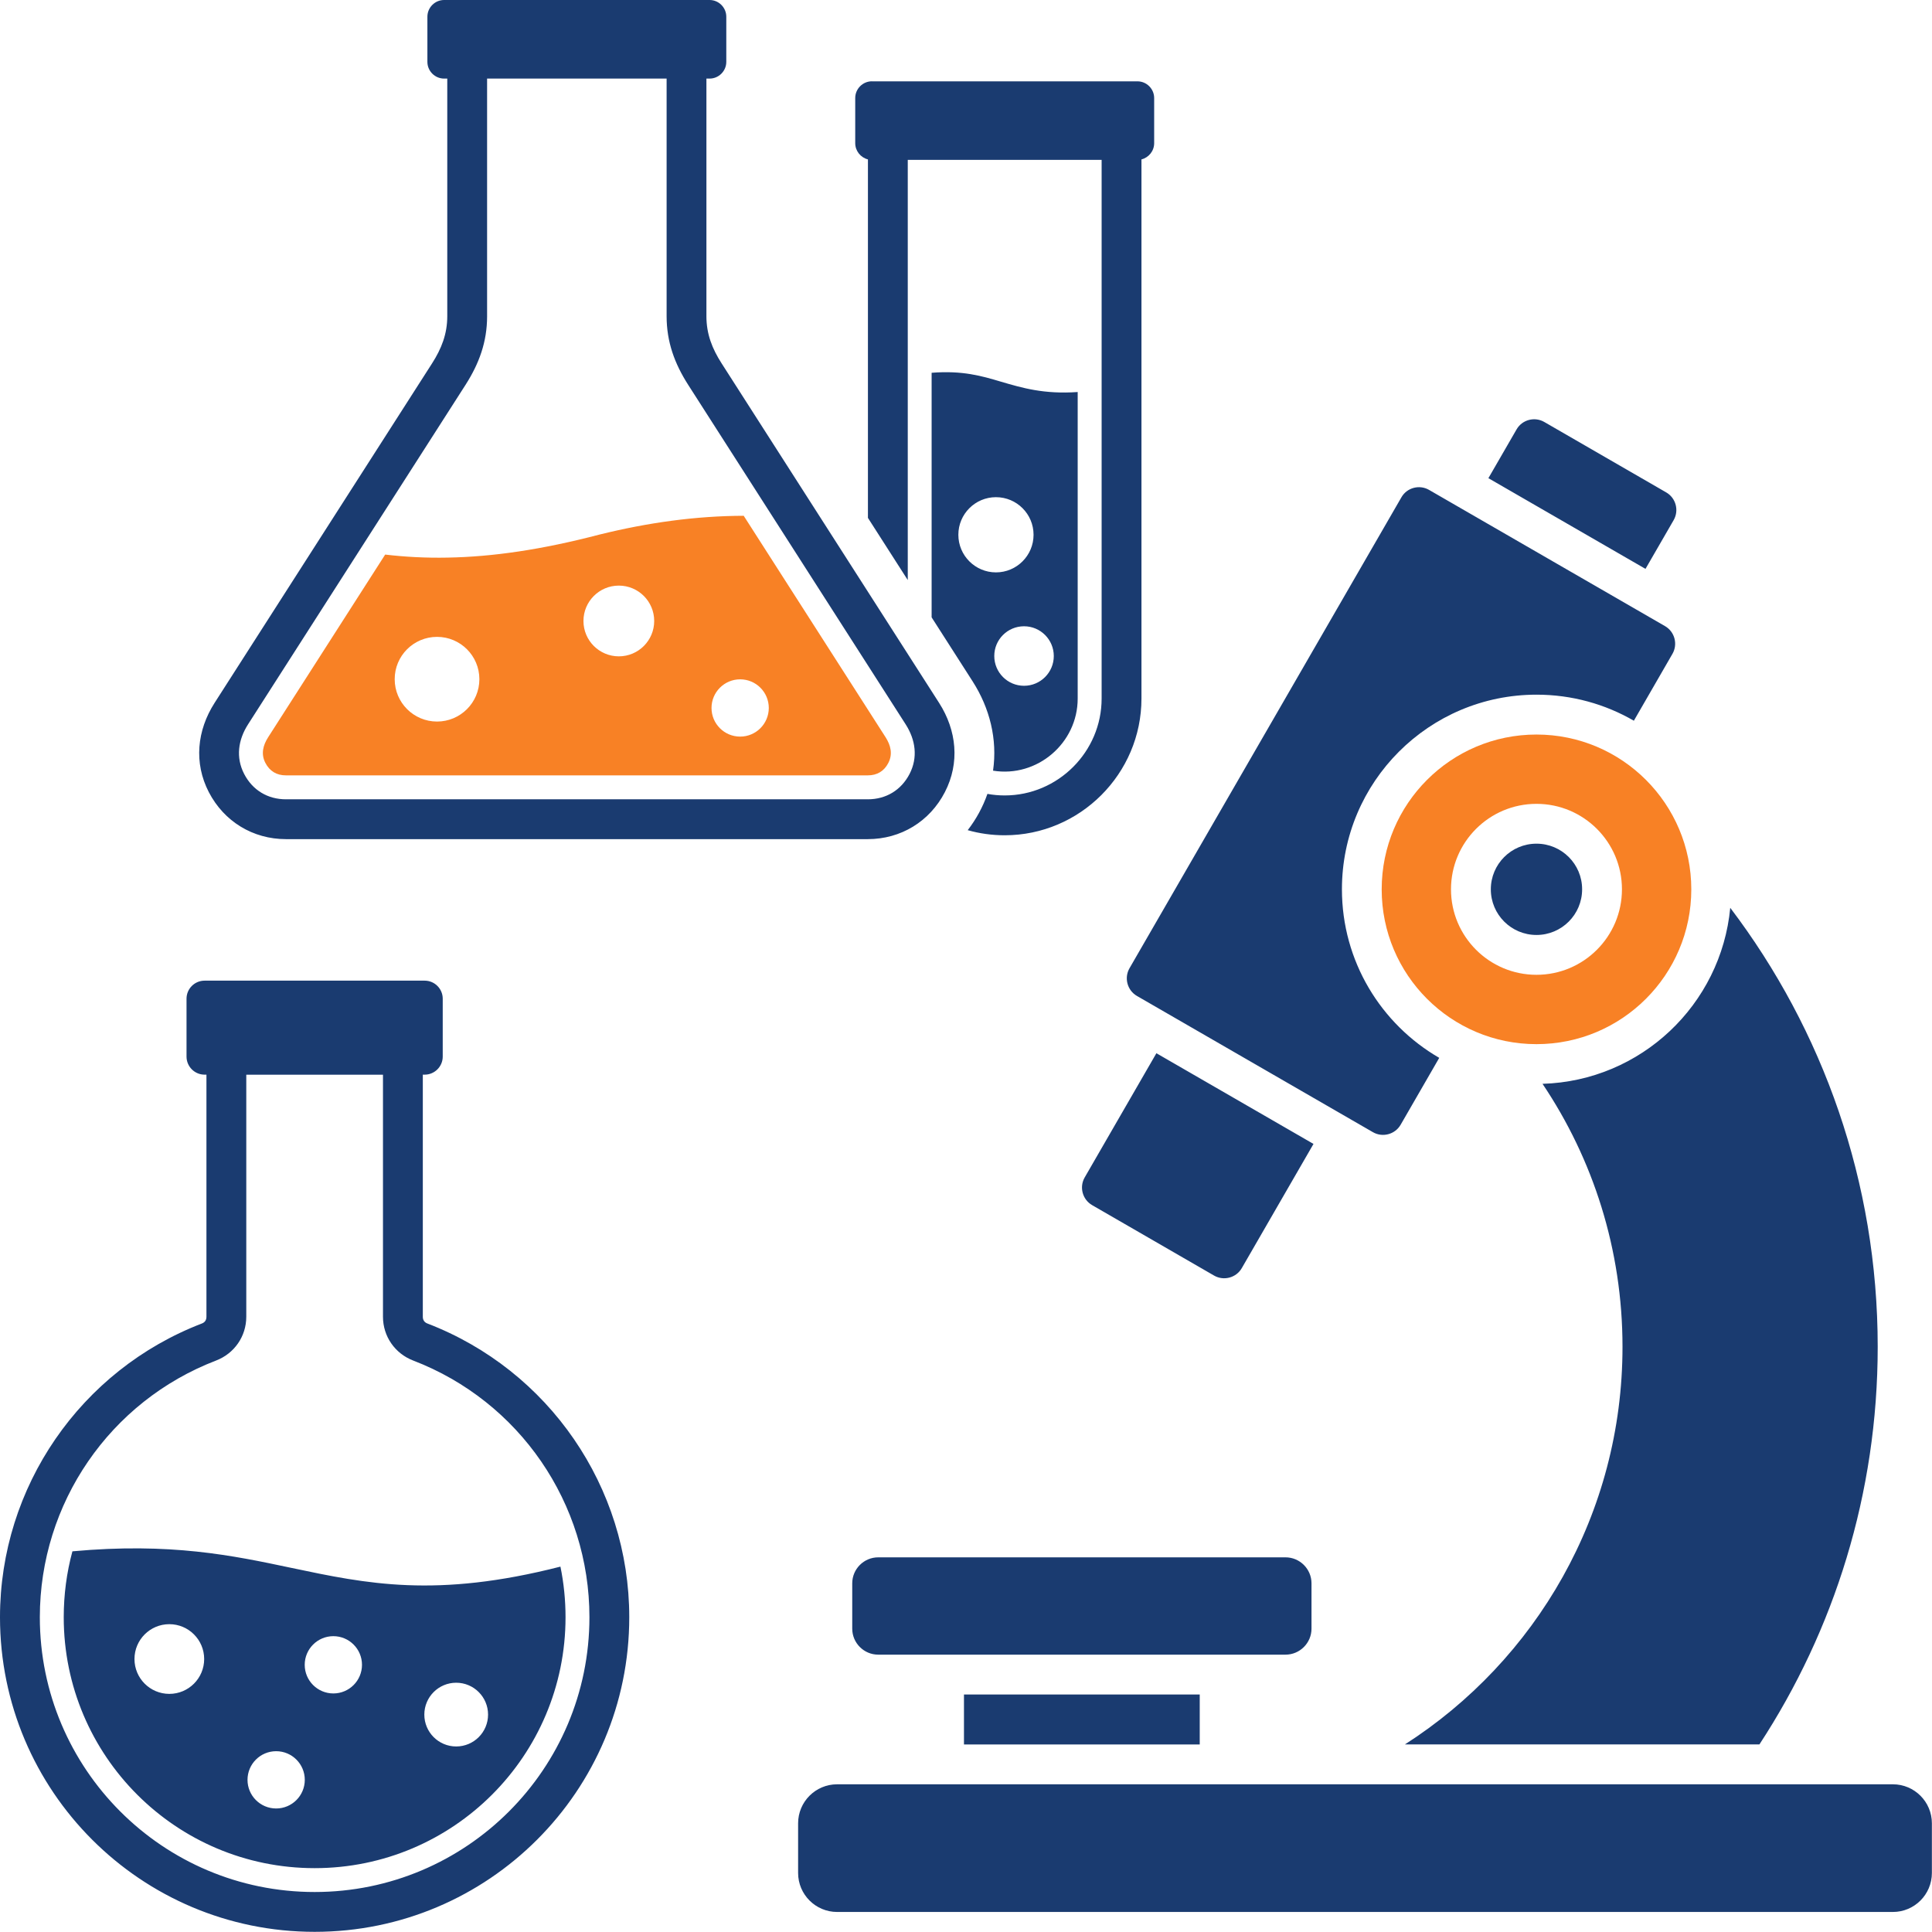 <?xml version="1.0" encoding="UTF-8" standalone="no"?><!DOCTYPE svg PUBLIC "-//W3C//DTD SVG 1.1//EN" "http://www.w3.org/Graphics/SVG/1.1/DTD/svg11.dtd"><svg width="100%" height="100%" viewBox="0 0 2021 2021" version="1.1" xmlns="http://www.w3.org/2000/svg" xmlns:xlink="http://www.w3.org/1999/xlink" xml:space="preserve" xmlns:serif="http://www.serif.com/" style="fill-rule:evenodd;clip-rule:evenodd;stroke-linejoin:round;stroke-miterlimit:2;"><g><path fill="#FFFFFF" d="M1255,1772.54l0,52.291l-246.625,0l0,-52.291l246.625,-0Zm-516.042,-1441.75c0,18.625 6,33.916 15.959,49.416l227.458,355.084c18.375,28.708 21.875,62.708 6,93.375c-15.875,30.708 -46.042,49.125 -80.667,49.125l-608.583,-0c-34.583,-0 -64.75,-18.459 -80.667,-49.125c-15.875,-30.667 -12.375,-64.667 6,-93.375l227.459,-355.084c9.916,-15.5 15.958,-30.791 15.958,-49.416l0,-248.584l-3.292,0c-9.625,0 -17.5,-7.875 -17.5,-17.5l0,-47.208c0,-9.625 7.875,-17.5 17.5,-17.5l277.667,-0c9.625,-0 17.5,7.875 17.5,17.5l0,47.208c0,9.625 -7.875,17.5 -17.5,17.5l-3.292,0l0,248.584Zm-229.416,-0c-0,26.791 -8.292,49.5 -22.625,71.875l-227.459,355.083c-10.291,16.083 -13.041,34.5 -4.041,51.875c8.791,16.958 24.625,26.5 43.708,26.5l608.625,-0c19.083,-0 34.917,-9.542 43.708,-26.5c8.959,-17.333 6.25,-35.75 -4.041,-51.875l-227.459,-355.083c-14.333,-22.375 -22.625,-45.084 -22.625,-71.875l0,-248.584l-187.791,0l-0,248.584Zm465,59.166l-0,255.834l42.916,67c17.875,27.916 26.084,60.541 21.334,93.375c46.208,7.5 88.541,-28.792 88.541,-75.417l0,-320.667c-35.166,2.459 -57.791,-4.208 -80.625,-10.916c-19.75,-5.875 -39.708,-11.75 -72.166,-9.209Zm-62.417,-304.916c-9.625,-0 -17.5,7.875 -17.5,17.5l0,47.208c0,8.167 5.667,15.083 13.292,17l-0,375l41.666,65.042l0,-439.542l202.792,0l0,563.458c0,55.709 -45.667,101.375 -101.375,101.375c-6.167,0 -12.208,-0.541 -18.083,-1.625c-4.75,13.625 -11.792,26.542 -20.625,37.959c12.333,3.5 25.291,5.333 38.708,5.333c78.708,0 143.042,-64.333 143.042,-143.042l-0,-563.958c7.625,-1.917 13.291,-8.792 13.291,-17l0,-47.167c0,-9.625 -7.875,-17.5 -17.5,-17.5l-277.708,0l0,-0.041Zm159.083,570.083c17.209,-0 31.125,13.958 31.125,31.125c0,17.208 -13.958,31.125 -31.125,31.125c-17.208,-0 -31.125,-13.958 -31.125,-31.125c-0.041,-17.208 13.917,-31.125 31.125,-31.125Zm-29.375,-135.042c-21.708,0 -39.333,17.625 -39.333,39.334c0,21.708 17.625,39.333 39.333,39.333c21.709,-0 39.334,-17.625 39.334,-39.333c-0,-21.75 -17.625,-39.334 -39.334,-39.334Zm-827.833,505.75l230.25,0c10.417,0 18.875,8.5 18.875,18.875l0,60.584c0,10.375 -8.5,18.875 -18.875,18.875l-1.958,-0l-0,253.208c-0,3.375 1.541,5.833 4.75,7.083c127.083,48.792 211.208,171.125 211.208,307.25c0,181.75 -147.375,329.125 -329.125,329.125c-181.75,0 -329.125,-147.375 -329.125,-329.125c0,-136.125 84.167,-258.458 211.208,-307.25c3.209,-1.25 4.75,-3.666 4.75,-7.083l0,-253.208l-1.958,-0c-10.417,-0 -18.875,-8.5 -18.875,-18.875l0,-60.584c0,-10.375 8.458,-18.875 18.875,-18.875Zm186.625,98.375l-143,0l0,253.209c0,20.5 -12.5,38.458 -31.583,45.791c-111.25,42.709 -184.375,149.375 -184.375,268.5c-0,158.75 128.708,287.459 287.458,287.459c158.75,-0 287.458,-128.709 287.458,-287.459c0,-119.125 -73.083,-225.791 -184.375,-268.5c-19.083,-7.333 -31.583,-25.291 -31.583,-45.791l0,-253.209Zm-324.875,498.584c-6.042,22.291 -9.083,45.458 -9.083,68.958c-0,144.958 117.5,262.458 262.458,262.458c144.958,0 262.458,-117.5 262.458,-262.458c0,-17.917 -1.791,-35.667 -5.333,-52.958c-130.125,33.25 -202.458,18 -281.583,1.291c-61,-12.916 -126.375,-26.708 -228.917,-17.291Zm272.958,88.75c-16.541,-0 -29.958,13.416 -29.958,29.958c0,16.542 13.417,29.958 29.958,29.958c16.542,0 29.959,-13.416 29.959,-29.958c-0,-16.542 -13.417,-29.958 -29.959,-29.958Zm-59.833,120.333c-16.542,-0 -29.958,13.417 -29.958,29.958c-0,16.542 13.416,29.959 29.958,29.959c16.542,-0 29.958,-13.417 29.958,-29.959c0,-16.541 -13.416,-29.958 -29.958,-29.958Zm-111.75,-132.875c-20.125,-0 -36.458,16.333 -36.458,36.458c-0,20.125 16.333,36.459 36.458,36.459c20.125,-0 36.458,-16.334 36.458,-36.459c0,-20.125 -16.333,-36.458 -36.458,-36.458Zm300.083,61.25c-18.416,-0 -33.333,14.917 -33.333,33.333c0,18.417 14.917,33.334 33.333,33.334c18.417,-0 33.334,-14.917 33.334,-33.334c-0,-18.416 -14.959,-33.333 -33.334,-33.333Zm398.417,106.25l1104.5,-0c22.458,-0 40.75,18.292 40.75,40.75l0,52.042c0,22.458 -18.292,40.75 -40.75,40.75l-1104.5,-0c-22.417,-0 -40.75,-18.292 -40.75,-40.75l0,-52.042c0,-22.458 18.292,-40.75 40.75,-40.75Zm731.625,-983.958c-26.375,-0 -47.75,21.375 -47.75,47.75c0,26.375 21.375,47.75 47.75,47.75c26.375,-0 47.75,-21.375 47.75,-47.75c0.042,-26.375 -21.333,-47.75 -47.75,-47.75Zm8.167,-441.125l127.541,73.666c10.125,5.834 13.625,18.875 7.792,29l-29.458,51l-164.334,-94.875l29.459,-51c5.833,-10.166 18.875,-13.625 29,-7.791Zm-241.417,755.208l-75,129.917c-5.833,10.125 -18.875,13.625 -29,7.791l-127.542,-73.666c-10.125,-5.834 -13.625,-18.875 -7.791,-29l75,-129.917l164.333,94.875Zm-455.333,432.458l426.083,0c14.958,0 27.167,12.209 27.167,27.167l-0,47.458c-0,14.959 -12.209,27.167 -27.167,27.167l-426.083,-0c-14.959,-0 -27.167,-12.208 -27.167,-27.167l0,-47.458c0,-14.958 12.208,-27.167 27.167,-27.167Zm576.208,-1116.62l246.833,142.5c10.125,5.834 13.625,18.875 7.792,29l-40.375,69.959c-29.958,-17.334 -64.708,-27.25 -101.792,-27.25c-112.416,-0 -203.583,91.166 -203.583,203.583c0,75.333 40.958,141.125 101.792,176.333l-40.375,69.959c-5.834,10.125 -18.875,13.625 -29,7.791l-246.834,-142.5c-10.125,-5.833 -13.625,-18.875 -7.791,-29l284.416,-492.583c5.75,-10.125 18.792,-13.625 28.917,-7.792Zm315.083,437.167c96.792,127.625 154.25,286.708 154.25,459.208c0,153.542 -45.5,296.417 -123.75,415.959l-370.833,-0c136.917,-87.792 227.625,-241.25 227.625,-415.959c0,-101.833 -30.833,-196.458 -83.667,-275.083c103,-3.083 186.792,-82.792 196.375,-184.125Z" style="fill:#1a3b70;"/><path fill="#FFFFFF" d="M402.917,580.125l-122.417,191.083c-5.417,8.459 -7.708,17.625 -2.875,26.875c4.5,8.667 11.792,13 21.5,13l608.625,0c9.708,0 17.042,-4.333 21.5,-13c4.792,-9.25 2.5,-18.458 -2.875,-26.875l-148.417,-231.666c-50.666,0.166 -100.416,7.208 -150.583,19.583c-61.083,16 -112.458,23.333 -159.042,24.167c-22.833,0.458 -44.458,-0.709 -65.416,-3.167Zm371.333,190.417c-16.542,-0 -29.958,-13.417 -29.958,-29.959c-0,-16.541 13.416,-29.958 29.958,-29.958c16.542,0 29.958,13.417 29.958,29.958c-0.041,16.584 -13.458,29.959 -29.958,29.959Zm-163.917,-120.959c0,-20.416 16.542,-37 37,-37c20.417,0 37,16.542 37,37c0,20.417 -16.541,37 -37,37c-20.458,-0.041 -37,-16.583 -37,-37Zm-153.166,16.625c24.458,0 44.291,19.834 44.291,44.292c0,24.458 -19.833,44.292 -44.291,44.292c-24.459,-0 -44.292,-19.834 -44.292,-44.292c-0.042,-24.458 19.792,-44.292 44.292,-44.292Z" style="fill:#f88125;"/><path fill="#FFFFFF" d="M1607.25,840.875c49.375,0 89.417,40.042 89.417,89.417c-0,49.375 -40.042,89.416 -89.417,89.416c-49.375,0 -89.417,-40.041 -89.417,-89.416c0,-49.375 40.042,-89.417 89.417,-89.417Zm0,-72.5c-89.417,-0 -161.917,72.5 -161.917,161.958c0,89.459 72.5,161.917 161.917,161.917c89.417,-0 161.958,-72.5 161.958,-161.917c0,-89.416 -72.5,-161.958 -161.958,-161.958Z" style="fill:#f88125;"/></g></svg>